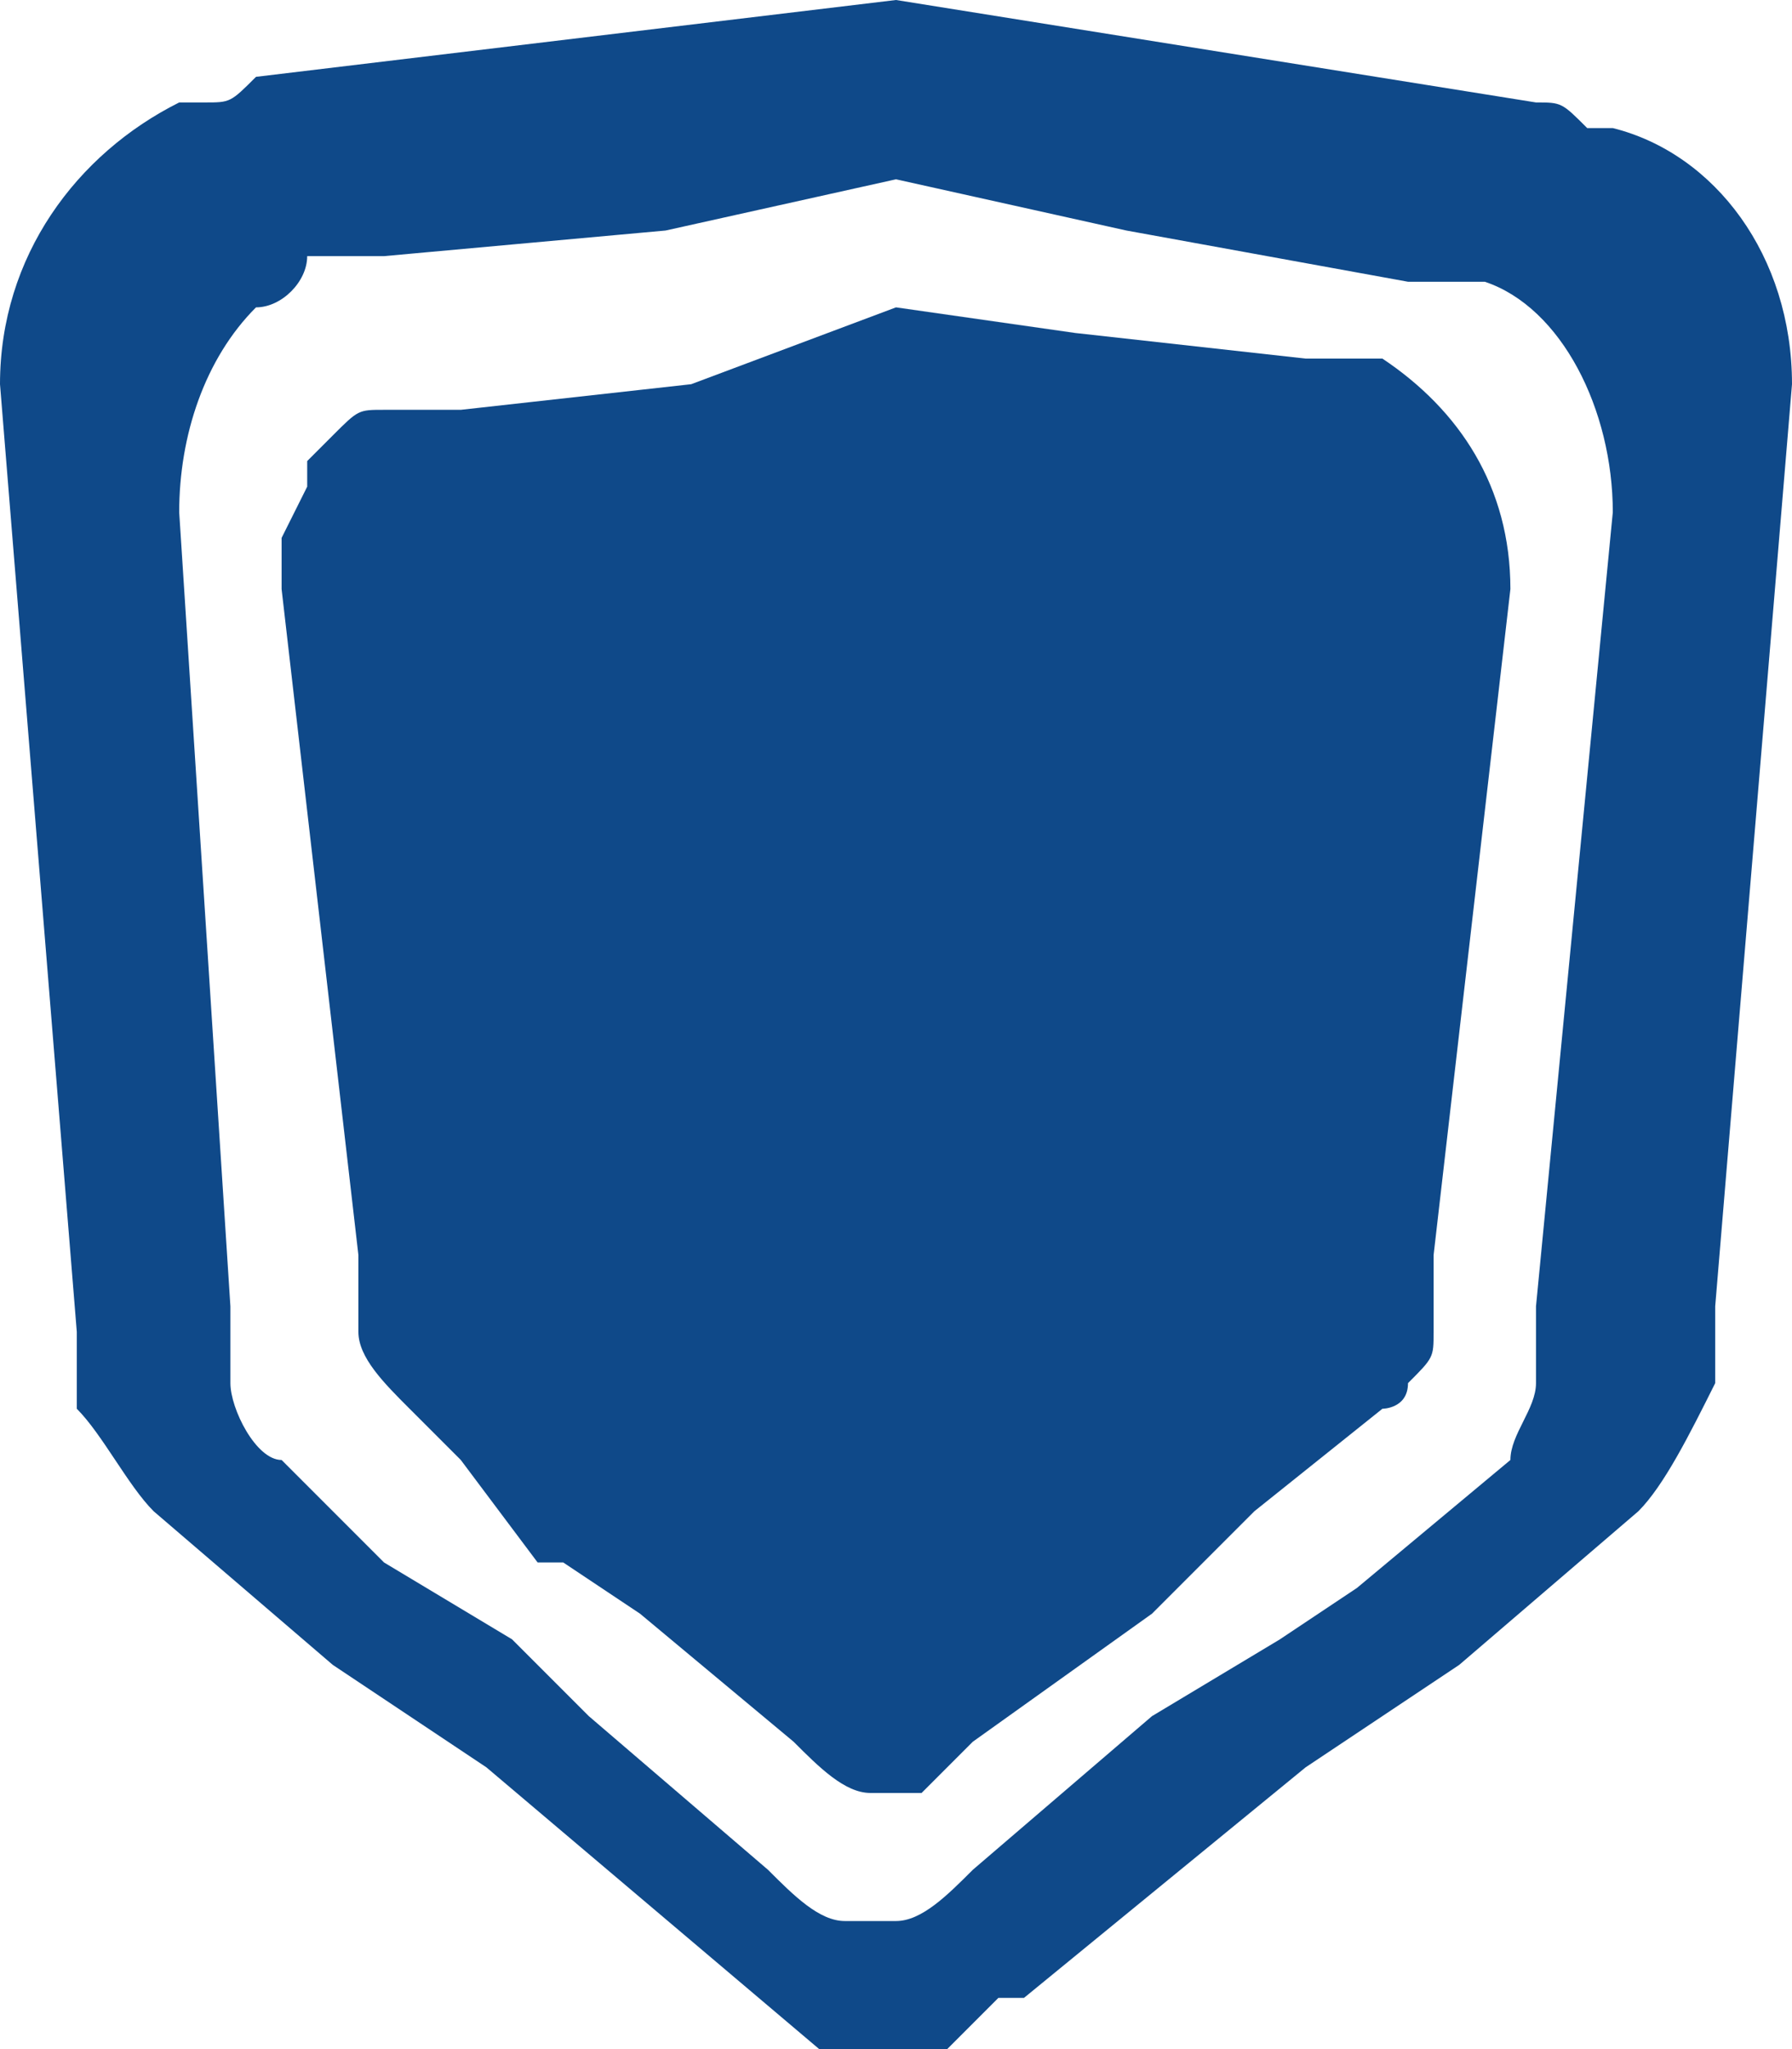 <?xml version="1.0" encoding="utf-8"?>
<!-- Generator: Adobe Illustrator 21.0.0, SVG Export Plug-In . SVG Version: 6.00 Build 0)  -->
<svg version="1.1" id="Layer_1" xmlns="http://www.w3.org/2000/svg" xmlns:xlink="http://www.w3.org/1999/xlink" x="0px" y="0px"
	 width="7px" height="8px" viewBox="0 0 7 8" style="enable-background:new 0 0 7 8;" xml:space="preserve">
<style type="text/css">
	.st0{fill:#0F4989;}
</style>
<path class="st0" d="M3.5,0.7L2.6,0.9L1.5,1C1.4,1,1.4,1,1.3,1l0,0H1.2c0,0.1-0.1,0.2-0.2,0.2l0,0l0,0C0.8,1.4,0.7,1.7,0.7,2
	l0.2,3.1l0,0v0.2v0.1c0,0.1,0.1,0.3,0.2,0.3l0.4,0.4L2,6.4l0.3,0.3L3,7.3l0,0c0.1,0.1,0.2,0.2,0.3,0.2h0.1l0,0l0,0l0,0l0,0l0,0h0.1
	l0,0l0,0c0.1,0,0.2-0.1,0.3-0.2l0,0l0.7-0.6L5,6.4l0.3-0.2l0.6-0.5C5.9,5.6,6,5.5,6,5.4V5.3V5.1l0,0L6.3,2c0-0.4-0.2-0.8-0.5-0.9
	H5.7l0,0c-0.1,0-0.1,0-0.2,0L4.4,0.9L3.5,0.7z M3.5,0L3.5,0L3.5,0L6,0.4c0.1,0,0.1,0,0.2,0.1l0,0h0.1C6.7,0.6,7,1,7,1.5L6.7,5.1l0,0
	v0.2v0.1C6.6,5.6,6.5,5.8,6.4,5.9L5.7,6.5L5.1,6.9L4,7.8l0,0l0,0l0,0H3.9l0,0l0,0l0,0L3.7,8l0,0l0,0l0,0l0,0l0,0l0,0l0,0l0,0l0,0
	l0,0H3.3l0,0l0,0l0,0H3.2l0,0l0,0l0,0L1.9,6.9L1.3,6.5L0.6,5.9C0.5,5.8,0.4,5.6,0.3,5.5V5.4V5.2l0,0L0,1.5C0,1,0.3,0.6,0.7,0.4h0.1
	l0,0c0.1,0,0.1,0,0.2-0.1L3.5,0z"/>
<path class="st0" d="M3.5,1.2l0.7,0.1l0.9,0.1c0.1,0,0.1,0,0.2,0l0,0h0.1c0.3,0.2,0.5,0.5,0.5,0.9L5.6,4.9l0,0v0.2v0.1
	c0,0.1,0,0.1-0.1,0.2l0,0l0,0c0,0.1-0.1,0.1-0.1,0.1L4.9,5.9L4.7,6.1L4.5,6.3L3.8,6.8l0,0C3.7,6.9,3.6,7,3.6,7H3.5l0,0l0,0l0,0l0,0
	H3.4C3.3,7,3.2,6.9,3.1,6.8l0,0L2.5,6.3L2.2,6.1H2.1l0,0L1.8,5.7l0,0L1.6,5.5C1.5,5.4,1.4,5.3,1.4,5.2V5.1V4.9l0,0L1.1,2.3
	c0-0.1,0-0.1,0-0.2l0,0l0,0l0,0l0.1-0.2V1.8l0,0l0,0l0,0l0.1-0.1l0,0l0,0c0.1-0.1,0.1-0.1,0.2-0.1h0.1l0,0c0,0,0.1,0,0.2,0l0.9-0.1
	L3.5,1.2z"/>
</svg>
